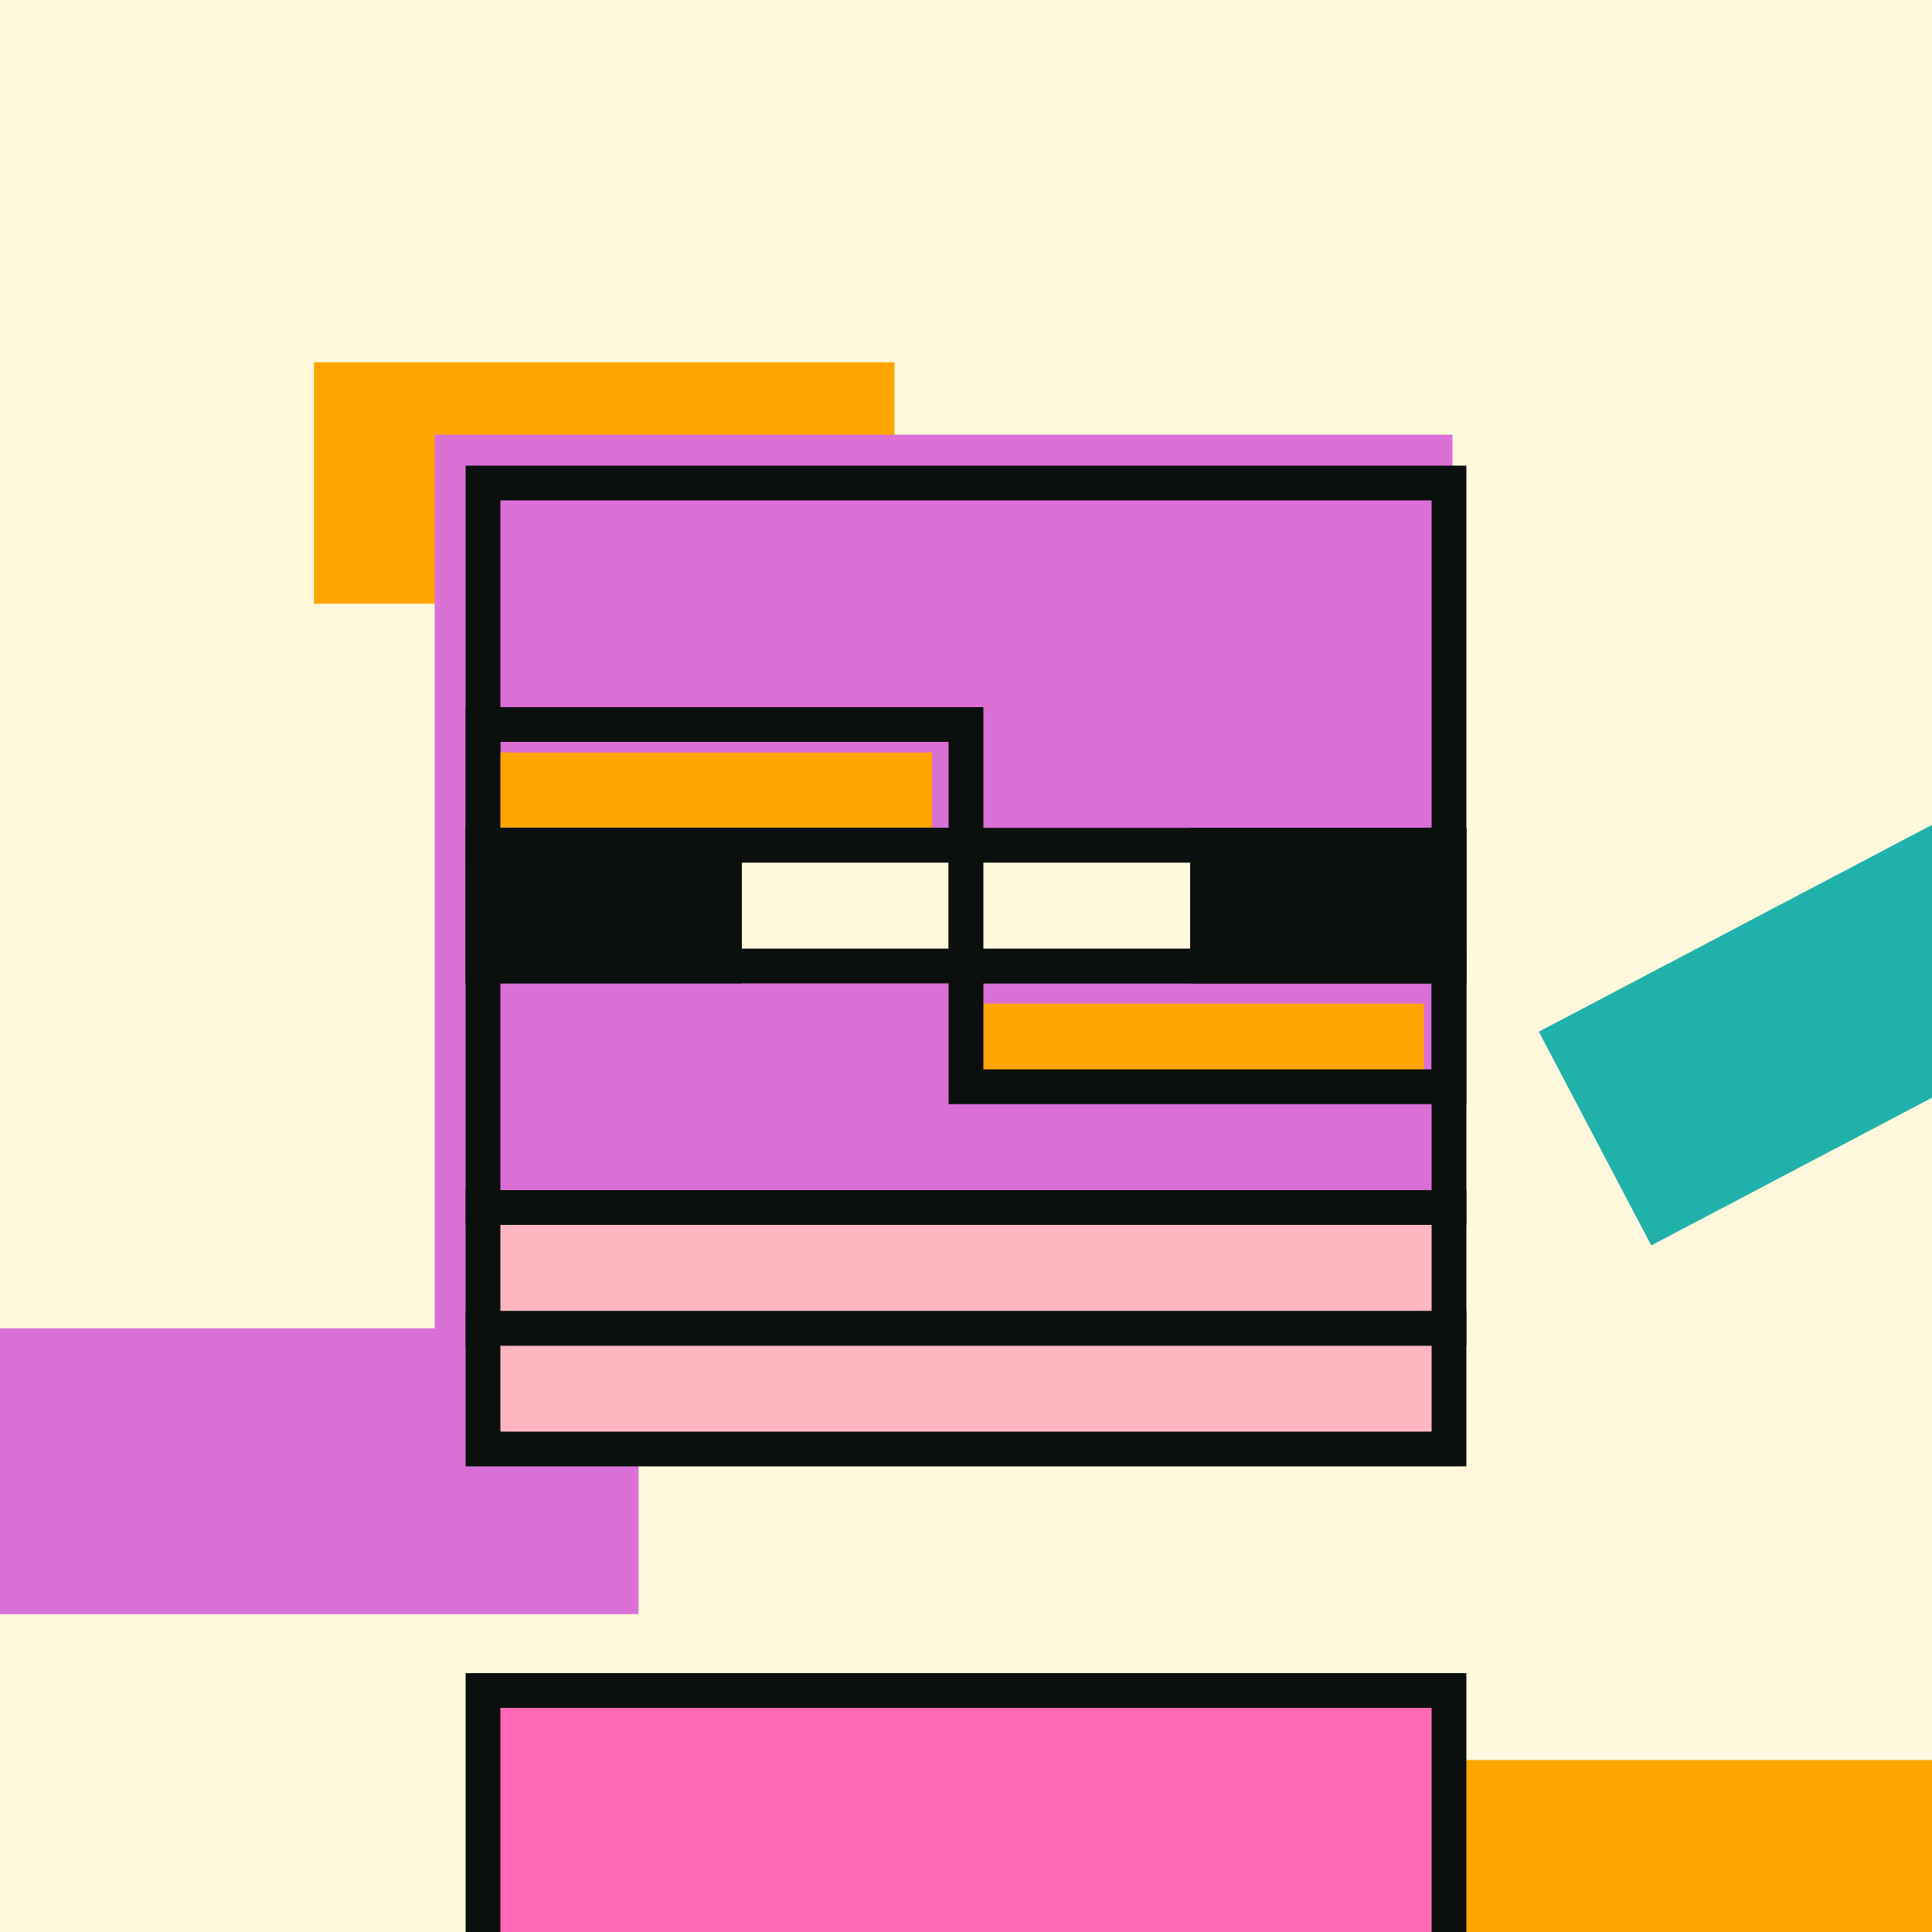 <svg width="2000" height="2000" viewBox="0 0 2000 2000" fill="none" xmlns="http://www.w3.org/2000/svg">
    <rect x="0" y="0" width="2000" height="2000" fill="#333333" stroke="none"/>
    <style>
        @keyframes pulse {
            0%, 100% { transform: scale(1); }
            50% { transform: scale(2); }
        }

        /* Class for the elements that should pulsate */
        .pulsate {
            transform-box: fill-box;
            transform-origin: center;
        }

        svg:hover .pulsate {
            animation: pulse 2s infinite ease-in-out;
        }
    </style>

<g clip-path="url(#clip0_25_5222)">
    <rect width="2000" height="2000" fill="#FFF8DC"/>
    <path d="M926 625H325V375H926V625Z" fill="#FFA500" class="pulsate"/>
    <path d="M2116 2072H1250V1822H2116V2072Z" fill="#FFA500" class="pulsate"/>
    <path d="M2374.73 939.259L1709.38 1289.24L1593 1067.98L2258.35 718.001L2374.73 939.259Z" fill="#20B2AA" class="pulsate"/>
    <rect y="1375" width="661" height="296" fill="#DA70D6" class="pulsate"/>
    <rect x="450" y="450" width="1053.62" height="933.753" fill="#DA70D6" class="pulsate"/>
    <rect x="500" y="500" width="1000" height="750" stroke="#0B100E" stroke-width="36" class="pulsate"/>
    <path d="M965 875H500V779H965V875Z" fill="#FFA500" class="pulsate"/>
    <path d="M1474 1125H1000V1039H1474V1125Z" fill="#FFA500" class="pulsate"/>
    <rect x="500" y="750" width="500" height="125" stroke="#0B100E" stroke-width="36" class="pulsate"/>
    <rect x="1000" y="1000" width="500" height="125" stroke="#0B100E" stroke-width="36" class="pulsate"/>
    <rect x="500" y="875" width="500" height="125" fill="#FFF8DC" stroke="#0B100E" stroke-width="36" class="pulsate"/>
    <rect x="1000" y="875" width="500" height="125" fill="#FFF8DC" stroke="#0B100E" stroke-width="36" class="pulsate"/>
    <rect x="500" y="875" width="250" height="125" fill="#0B100E" stroke="#0B100E" stroke-width="36" class="pulsate"/>
    <rect x="1250" y="875" width="250" height="125" fill="#0B100E" stroke="#0B100E" stroke-width="36" class="pulsate"/>
    <rect x="500" y="1750" width="1000" height="322" fill="#FF69B4" stroke="#0B100E" stroke-width="36" class="pulsate"/>
    <rect x="500" y="1375" width="1000" height="125" fill="#FFB6C1" stroke="#0B100E" stroke-width="36" class="pulsate"/>
    <rect x="500" y="1250" width="1000" height="125" fill="#FFB6C1" stroke="#0B100E" stroke-width="36" class="pulsate"/>
</g>




















</svg>
